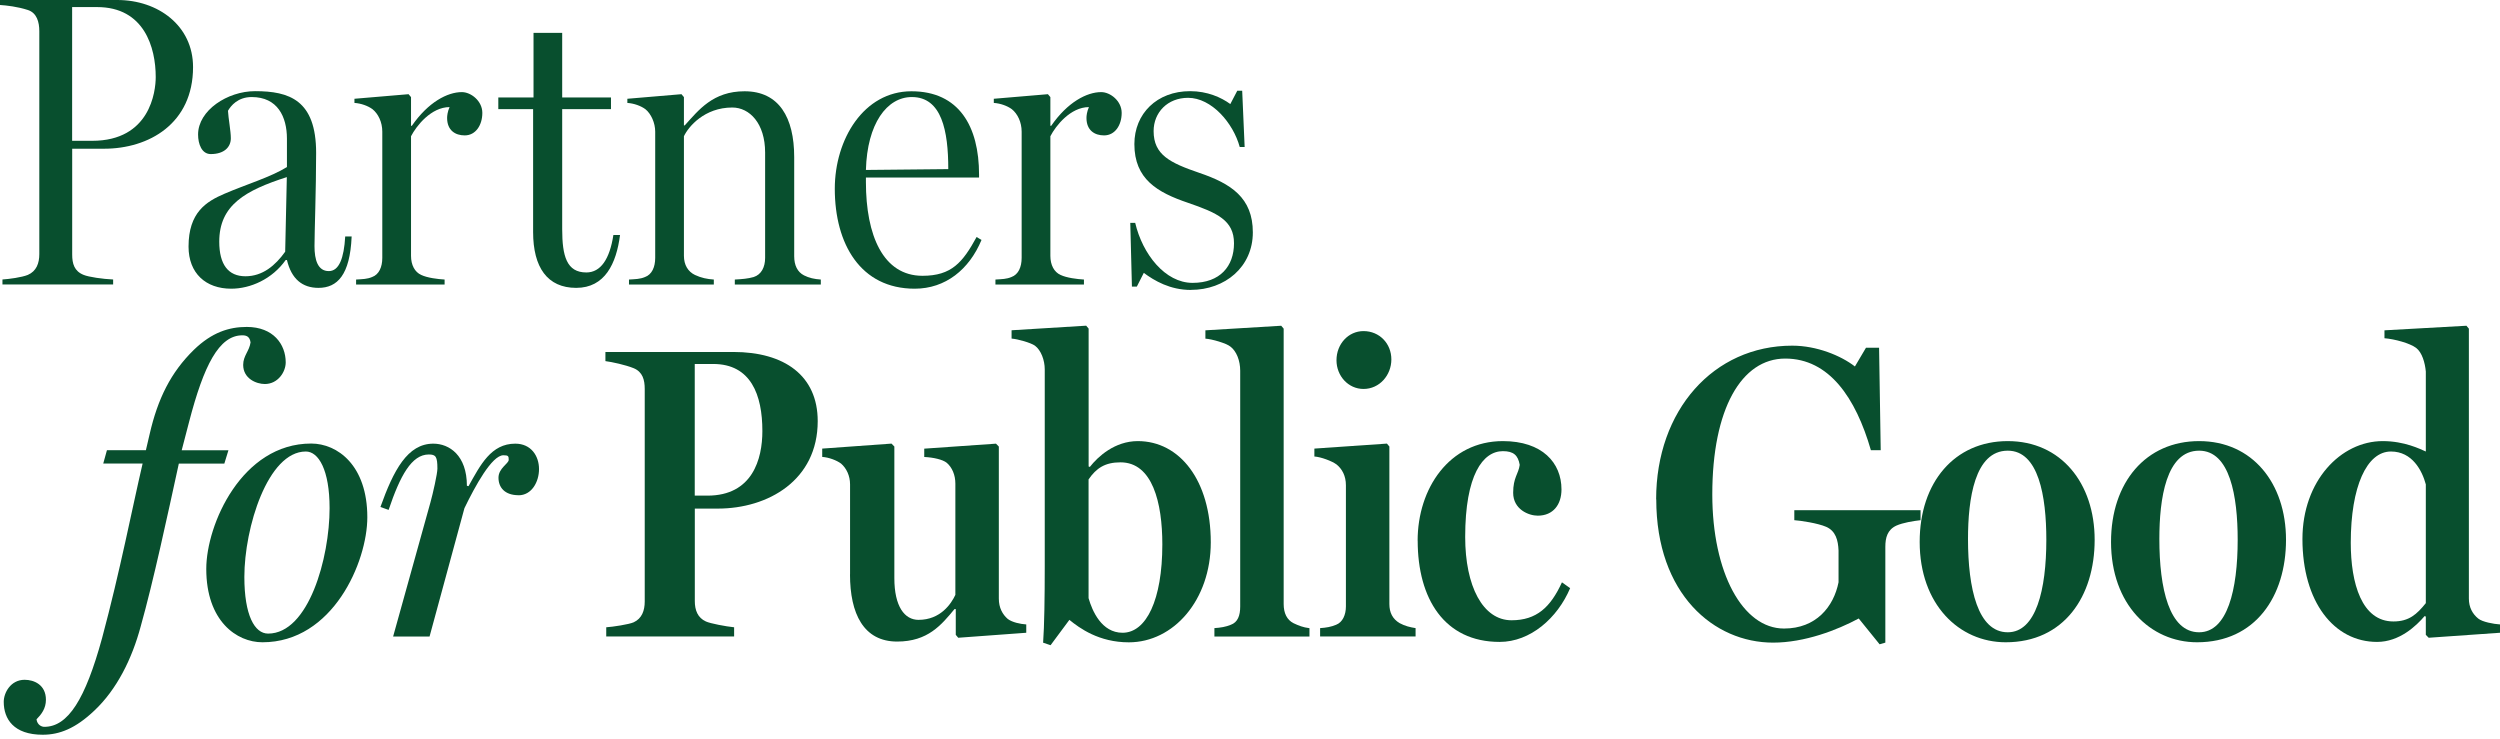 <svg width="396" height="117" viewBox="0 0 396 117" fill="none" xmlns="http://www.w3.org/2000/svg">
<g clip-path="url(#clip0_4102_152097)">
<path d="M15.382 1.121H11.425V22.304H14.604C23.759 22.304 24.667 14.515 24.667 12.207C24.667 7.526 22.851 1.121 15.382 1.121ZM16.494 23.557H11.435V40.314C11.435 41.764 11.759 42.951 13.251 43.544C14.029 43.874 16.3 44.204 17.921 44.27V45.061H0.389V44.27C1.427 44.204 3.438 43.94 4.411 43.544C5.773 42.951 6.227 41.698 6.227 40.248V4.945C6.227 3.494 5.838 2.044 4.411 1.582C2.789 1.055 1.038 0.857 0 0.791V0H18.57C25.066 0 30.579 4.088 30.579 10.625C30.579 19.601 23.564 23.557 16.494 23.557Z" fill="#084F2E"/>
<path d="M45.442 28.05C38.882 30.16 34.73 32.468 34.73 38.279C34.73 41.906 36.157 43.761 38.882 43.761C41.606 43.761 43.617 42.047 45.173 39.871L45.433 28.059L45.442 28.05ZM55.7 37.479C55.441 43.554 53.43 45.598 50.446 45.598C47.916 45.598 46.165 44.213 45.451 41.18H45.257C43.116 44.213 39.669 45.73 36.62 45.73C32.599 45.73 29.865 43.29 29.865 39.061C29.865 33.654 32.654 31.931 35.583 30.678C38.956 29.227 42.922 28.041 45.451 26.458V21.975C45.451 18.48 43.959 15.372 39.873 15.372C37.668 15.372 36.565 16.757 36.111 17.548C36.176 18.735 36.565 20.779 36.565 21.899C36.565 23.284 35.527 24.405 33.386 24.405C31.959 24.405 31.376 22.823 31.376 21.306C31.376 17.482 36.046 14.44 40.401 14.44C45.794 14.44 50.075 15.824 50.075 24.207C50.075 29.943 49.816 36.81 49.816 38.986C49.816 41.161 50.335 42.942 52.086 42.942C53.708 42.942 54.486 40.898 54.681 37.46H55.718L55.7 37.479Z" fill="#084F2E"/>
<path d="M73.613 21.447C72.121 21.447 70.823 20.656 70.823 18.678C70.823 18.348 70.888 17.689 71.213 16.964C68.294 16.964 65.959 19.931 65.106 21.579V40.521C65.106 41.971 65.69 43.092 66.728 43.554C67.701 44.015 69.322 44.213 70.425 44.279V45.07H56.405V44.279C57.443 44.213 58.156 44.213 58.935 43.883C60.037 43.488 60.556 42.301 60.556 40.851V20.854C60.556 19.337 59.908 18.019 59 17.293C58.286 16.766 57.183 16.37 56.145 16.304V15.645L64.717 14.92L65.106 15.381V19.931H65.236C67.831 16.172 70.888 14.59 73.159 14.59C74.586 14.59 76.402 15.975 76.402 17.887C76.402 19.799 75.364 21.447 73.613 21.447Z" fill="#084F2E"/>
<path d="M98.215 37.215C97.631 41.764 95.815 45.598 91.265 45.598C86.715 45.598 84.445 42.367 84.445 36.753V17.284H78.932V15.438H84.51V5.209H89.051V15.438H96.779V17.284H89.051V36.292C89.051 40.578 89.764 43.158 92.878 43.158C95.148 43.158 96.575 41.048 97.159 37.224H98.197L98.215 37.215Z" fill="#084F2E"/>
<path d="M130.026 45.07H116.395V44.279C117.563 44.213 118.471 44.147 119.379 43.883C120.612 43.488 121.195 42.301 121.195 40.851V24.16C121.195 19.545 118.731 17.03 115.997 17.03C111.586 17.03 109.047 20.063 108.334 21.579V40.521C108.334 41.971 108.982 43.026 110.085 43.554C111.058 44.015 112.031 44.213 113.069 44.279V45.07H99.632V44.279C100.67 44.213 101.384 44.213 102.162 43.883C103.265 43.488 103.784 42.301 103.784 40.851V20.854C103.784 19.469 103.135 18.019 102.227 17.293C101.514 16.766 100.411 16.37 99.373 16.304V15.645L107.944 14.92L108.334 15.381V19.865H108.463C110.669 17.425 112.939 14.458 117.943 14.458C123.401 14.458 125.801 18.612 125.801 24.885V40.587C125.801 42.037 126.32 43.092 127.358 43.62C128.136 44.015 128.979 44.213 130.017 44.279V45.07H130.026Z" fill="#084F2E"/>
<path d="M150.208 26.788C150.208 20.712 149.17 15.372 144.435 15.372C140.479 15.372 137.356 19.592 137.161 26.92L150.208 26.788ZM155.472 38.006C153.526 42.687 149.763 45.73 144.889 45.73C136.318 45.73 132.231 38.665 132.231 29.896C132.231 22.041 136.837 14.458 144.37 14.458C151.904 14.458 155.082 20.006 155.082 27.654V28.116H137.161V28.841C137.161 37.29 139.886 43.686 146.122 43.686C150.727 43.686 152.488 41.576 154.693 37.544L155.472 38.006Z" fill="#084F2E"/>
<path d="M174.885 21.447C173.393 21.447 172.096 20.656 172.096 18.678C172.096 18.348 172.161 17.689 172.485 16.964C169.566 16.964 167.222 19.931 166.379 21.579V40.521C166.379 41.971 166.962 43.092 168 43.554C168.973 44.015 170.595 44.213 171.697 44.279V45.07H157.677V44.279C158.715 44.213 159.429 44.213 160.207 43.883C161.31 43.488 161.829 42.301 161.829 40.851V20.854C161.829 19.337 161.18 18.019 160.272 17.293C159.559 16.766 158.456 16.37 157.418 16.304V15.645L165.989 14.92L166.379 15.381V19.931H166.508C169.103 16.172 172.161 14.59 174.431 14.59C175.858 14.59 177.674 15.975 177.674 17.887C177.674 19.799 176.636 21.447 174.885 21.447Z" fill="#084F2E"/>
<path d="M188.645 45.928C185.337 45.928 182.872 44.477 181.177 43.224L180.074 45.4H179.296L179.036 35.303H179.815C180.982 40.257 184.55 44.807 188.905 44.807C193.26 44.807 195.465 42.169 195.465 38.533C195.465 34.898 192.806 33.72 188.191 32.129C183.317 30.48 179.685 28.37 179.685 22.823C179.685 18.009 183.252 14.44 188.516 14.44C191.24 14.44 193.445 15.428 194.882 16.483L195.984 14.373H196.763L197.152 23.284H196.374C195.336 19.46 191.898 15.494 188.191 15.494C184.948 15.494 182.733 17.802 182.733 20.769C182.733 24.527 185.328 25.79 189.943 27.372C195.011 29.086 198.449 31.328 198.449 36.81C198.449 42.292 194.038 45.918 188.645 45.918" fill="#084F2E"/>
<path d="M41.958 60.828C40.596 60.828 38.52 59.971 38.52 57.795C38.52 56.345 39.493 55.62 39.688 54.235C39.558 53.312 39.039 53.114 38.391 53.114C34.693 53.114 32.284 57.861 29.949 66.838L28.781 71.321H36.185L35.536 73.431H28.327C26.511 81.748 24.305 92.043 22.285 99.23C20.923 104.316 18.523 109.196 14.946 112.558C11.963 115.393 9.424 116.382 6.764 116.382C2.159 116.382 0.593 113.877 0.593 111.174C0.593 109.723 1.695 107.679 3.901 107.679C5.393 107.679 7.274 108.47 7.274 110.844C7.274 112.229 6.56 113.152 5.782 113.943C5.912 114.866 6.625 115.13 7.014 115.13C10.777 115.13 13.51 110.778 16.17 101.076C19.024 90.452 20.97 80.354 22.591 73.422H16.355L16.939 71.312H23.11L23.694 68.806C24.991 63.136 27.067 58.973 30.709 55.413C33.563 52.643 36.287 51.786 39.085 51.786C43.302 51.786 45.257 54.555 45.257 57.4C45.257 58.916 44.024 60.828 41.949 60.828" fill="#084F2E"/>
<path d="M48.445 71.519C42.413 71.519 38.706 83.594 38.706 91.384C38.706 97.46 40.328 100.361 42.468 100.361C48.899 100.361 52.207 88.351 52.207 80.496C52.207 74.42 50.456 71.519 48.445 71.519ZM41.57 101.736C37.483 101.736 32.674 98.373 32.674 90.122C32.674 83.058 38.326 70.257 49.288 70.257C53.44 70.257 58.184 73.686 58.184 81.937C58.184 89.001 52.726 101.736 41.57 101.736Z" fill="#084F2E"/>
<path d="M82.138 78.442C79.932 78.442 78.959 77.189 78.959 75.673C78.959 74.156 80.581 73.431 80.581 72.838C80.581 72.245 80.516 72.113 79.738 72.113C77.921 72.113 75.262 76.992 73.566 80.496L68.043 100.822H62.271L68.183 79.573C68.572 78.188 69.285 75.023 69.285 74.232C69.285 72.32 69.026 71.99 67.923 71.99C65.199 71.99 63.383 75.353 61.557 80.769L60.26 80.307C62.335 74.505 64.541 70.276 68.637 70.276C71.166 70.276 73.956 72.122 73.956 76.945L74.215 77.01C76.096 73.648 77.782 70.276 81.619 70.276C84.149 70.276 85.381 72.254 85.381 74.298C85.381 76.342 84.213 78.452 82.138 78.452" fill="#084F2E"/>
<path d="M110.048 78.508H112.059C119.203 78.508 120.76 72.706 120.76 68.279C120.76 62.543 118.944 57.654 112.967 57.654H110.048V78.508ZM96.028 100.813V99.362C97.066 99.296 99.661 98.901 100.374 98.571C101.671 97.978 102.125 96.725 102.125 95.274V61.62C102.125 60.169 101.801 58.916 100.374 58.323C99.077 57.796 96.936 57.334 95.898 57.202V55.752H116.155C124.272 55.752 129.526 59.51 129.526 66.706C129.526 76.078 121.668 80.562 113.69 80.562H110.058V95.208C110.058 96.659 110.512 97.846 111.809 98.439C112.522 98.769 114.987 99.23 116.285 99.362V100.813H96.028Z" fill="#084F2E"/>
<path d="M134.65 90.979V76.728C134.65 75.344 134.066 74.157 133.223 73.431C132.51 72.904 131.277 72.442 130.239 72.376V71.058L141.211 70.267L141.665 70.728V91.582C141.665 96.066 143.286 98.185 145.492 98.185C148.994 98.185 150.681 95.613 151.33 94.229V76.606C151.33 75.221 150.811 74.034 149.967 73.309C149.319 72.781 147.827 72.452 146.4 72.386V71.067L157.76 70.276L158.215 70.738V94.822C158.215 96.273 158.798 97.328 159.642 98.053C160.355 98.58 161.588 98.844 162.56 98.91V100.229L151.784 101.02L151.394 100.558V96.471H151.2C149.124 98.976 146.984 101.623 142.11 101.623C136.791 101.623 134.641 97.205 134.641 90.998" fill="#084F2E"/>
<path d="M184.114 86.232C184.114 79.629 182.557 73.234 177.488 73.234C175.024 73.234 173.661 74.156 172.429 75.937V94.747C173.013 96.791 174.505 100.229 177.813 100.229C181.575 100.229 184.114 95.02 184.114 86.241M166.397 102.197L165.229 101.802C165.424 99.164 165.488 94.54 165.488 89.792V58.511C165.488 57.061 164.905 55.478 163.932 54.753C163.283 54.292 161.207 53.698 160.234 53.632V52.314L172.049 51.588L172.438 52.05V73.893L172.633 73.959C173.93 72.31 176.59 69.871 180.231 69.871C186.857 69.871 191.787 76.078 191.787 85.902C191.787 95.076 185.875 101.745 178.804 101.745C174.069 101.745 171.011 99.503 169.39 98.185L166.406 102.207L166.397 102.197Z" fill="#084F2E"/>
<path d="M192.362 100.813V99.494C193.335 99.428 194.178 99.296 194.956 98.967C196.059 98.571 196.448 97.516 196.448 96.066V58.719C196.448 57.136 195.864 55.62 194.891 54.895C194.243 54.367 191.972 53.708 190.935 53.642V52.323L202.944 51.598L203.333 52.059V95.679C203.333 97.13 203.852 98.185 204.89 98.712C205.733 99.108 206.382 99.372 207.42 99.504V100.822H192.362V100.813Z" fill="#084F2E"/>
<path d="M211.7 57.061C211.7 54.489 213.581 52.446 215.981 52.446C218.511 52.446 220.392 54.424 220.392 56.929C220.392 59.434 218.511 61.61 215.981 61.61C213.581 61.61 211.7 59.566 211.7 57.061ZM209.105 100.813V99.494C210.078 99.428 210.857 99.296 211.635 98.966C212.673 98.571 213.192 97.384 213.192 96.065V76.86C213.192 75.409 212.608 74.288 211.7 73.563C210.986 73.036 209.235 72.376 208.197 72.31V71.058L219.688 70.266L220.077 70.728V95.67C220.077 97.054 220.596 98.043 221.698 98.703C222.542 99.164 223.385 99.362 224.228 99.494V100.813H209.105Z" fill="#084F2E"/>
<path d="M224.553 85.638C224.553 77.387 229.557 69.871 238.054 69.871C244.29 69.871 247.339 73.299 247.339 77.529C247.339 79.902 246.042 81.682 243.577 81.682C242.15 81.682 239.685 80.693 239.685 78.056C239.685 75.617 240.528 75.089 240.723 73.638C240.463 72.122 239.75 71.463 238.063 71.463C234.885 71.463 232.086 75.221 232.086 85.054C232.086 92.844 234.876 98.251 239.425 98.251C243.382 98.251 245.597 96.207 247.413 92.241L248.71 93.164C246.699 97.912 242.409 101.679 237.544 101.679C228.778 101.679 224.562 94.813 224.562 85.648" fill="#084F2E"/>
<path d="M262.332 79.102C262.332 64.982 271.422 54.753 283.886 54.753C287.778 54.753 291.614 56.336 293.819 58.05L295.571 55.083H297.646L297.906 71.312H296.349C293.949 62.995 289.724 56.797 282.783 56.797C275.842 56.797 271.228 64.784 271.228 78.31C271.228 90.715 276.028 99.56 282.588 99.56C287.657 99.56 290.446 96.131 291.225 92.232V87.211C291.16 85.563 290.771 84.112 289.279 83.453C287.917 82.86 285.192 82.464 284.219 82.398V80.816H304.216V82.398C303.049 82.53 301.427 82.794 300.389 83.255C298.962 83.915 298.638 85.168 298.638 86.618V101.792L297.73 102.056L294.422 97.968C290.984 99.814 285.85 101.792 280.856 101.792C271.506 101.792 262.351 94.134 262.351 79.092" fill="#084F2E"/>
<path d="M324.139 85.507C324.139 78.574 322.907 71.387 318.032 71.387C312.778 71.387 311.731 79.045 311.731 85.375C311.731 93.23 313.288 100.153 318.032 100.153C322.508 100.153 324.139 93.419 324.139 85.507ZM304.077 85.836C304.077 76.398 309.6 69.871 318.032 69.871C326.465 69.871 331.793 76.54 331.793 85.507C331.793 94.474 326.928 101.736 317.708 101.736C310.304 101.736 304.077 95.726 304.077 85.836Z" fill="#084F2E"/>
<path d="M354.449 85.507C354.449 78.574 353.217 71.387 348.343 71.387C343.089 71.387 342.042 79.045 342.042 85.375C342.042 93.23 343.599 100.153 348.343 100.153C352.819 100.153 354.449 93.419 354.449 85.507ZM334.388 85.836C334.388 76.398 339.91 69.871 348.343 69.871C356.775 69.871 362.104 76.54 362.104 85.507C362.104 94.474 357.239 101.736 348.019 101.736C340.615 101.736 334.388 95.726 334.388 85.836Z" fill="#084F2E"/>
<path d="M384.25 95.538V76.728C383.666 74.552 382.109 71.519 378.727 71.519C374.9 71.519 372.361 77.058 372.361 85.968C372.361 92.439 374.112 98.439 379.116 98.439C381.581 98.439 382.814 97.318 384.25 95.538ZM364.707 85.375C364.707 76.201 370.749 69.871 377.43 69.871C380.868 69.871 383.342 71.124 384.25 71.519V58.851C384.12 57.466 383.666 55.818 382.693 55.092C381.72 54.367 379.32 53.708 377.699 53.576V52.323L390.681 51.598L391.07 52.059V94.822C391.07 96.207 391.654 97.262 392.562 97.987C393.211 98.514 394.962 98.844 396 98.91V100.229L384.704 101.02L384.25 100.558V97.657L384.055 97.591C382.758 99.108 380.099 101.679 376.522 101.679C369.702 101.679 364.707 95.34 364.707 85.384" fill="#084F2E"/>
</g>
<defs>
<clipPath id="clip0_4102_152097">
<rect width="396" height="116.392" fill="white"/>
</clipPath>
</defs>
</svg>
